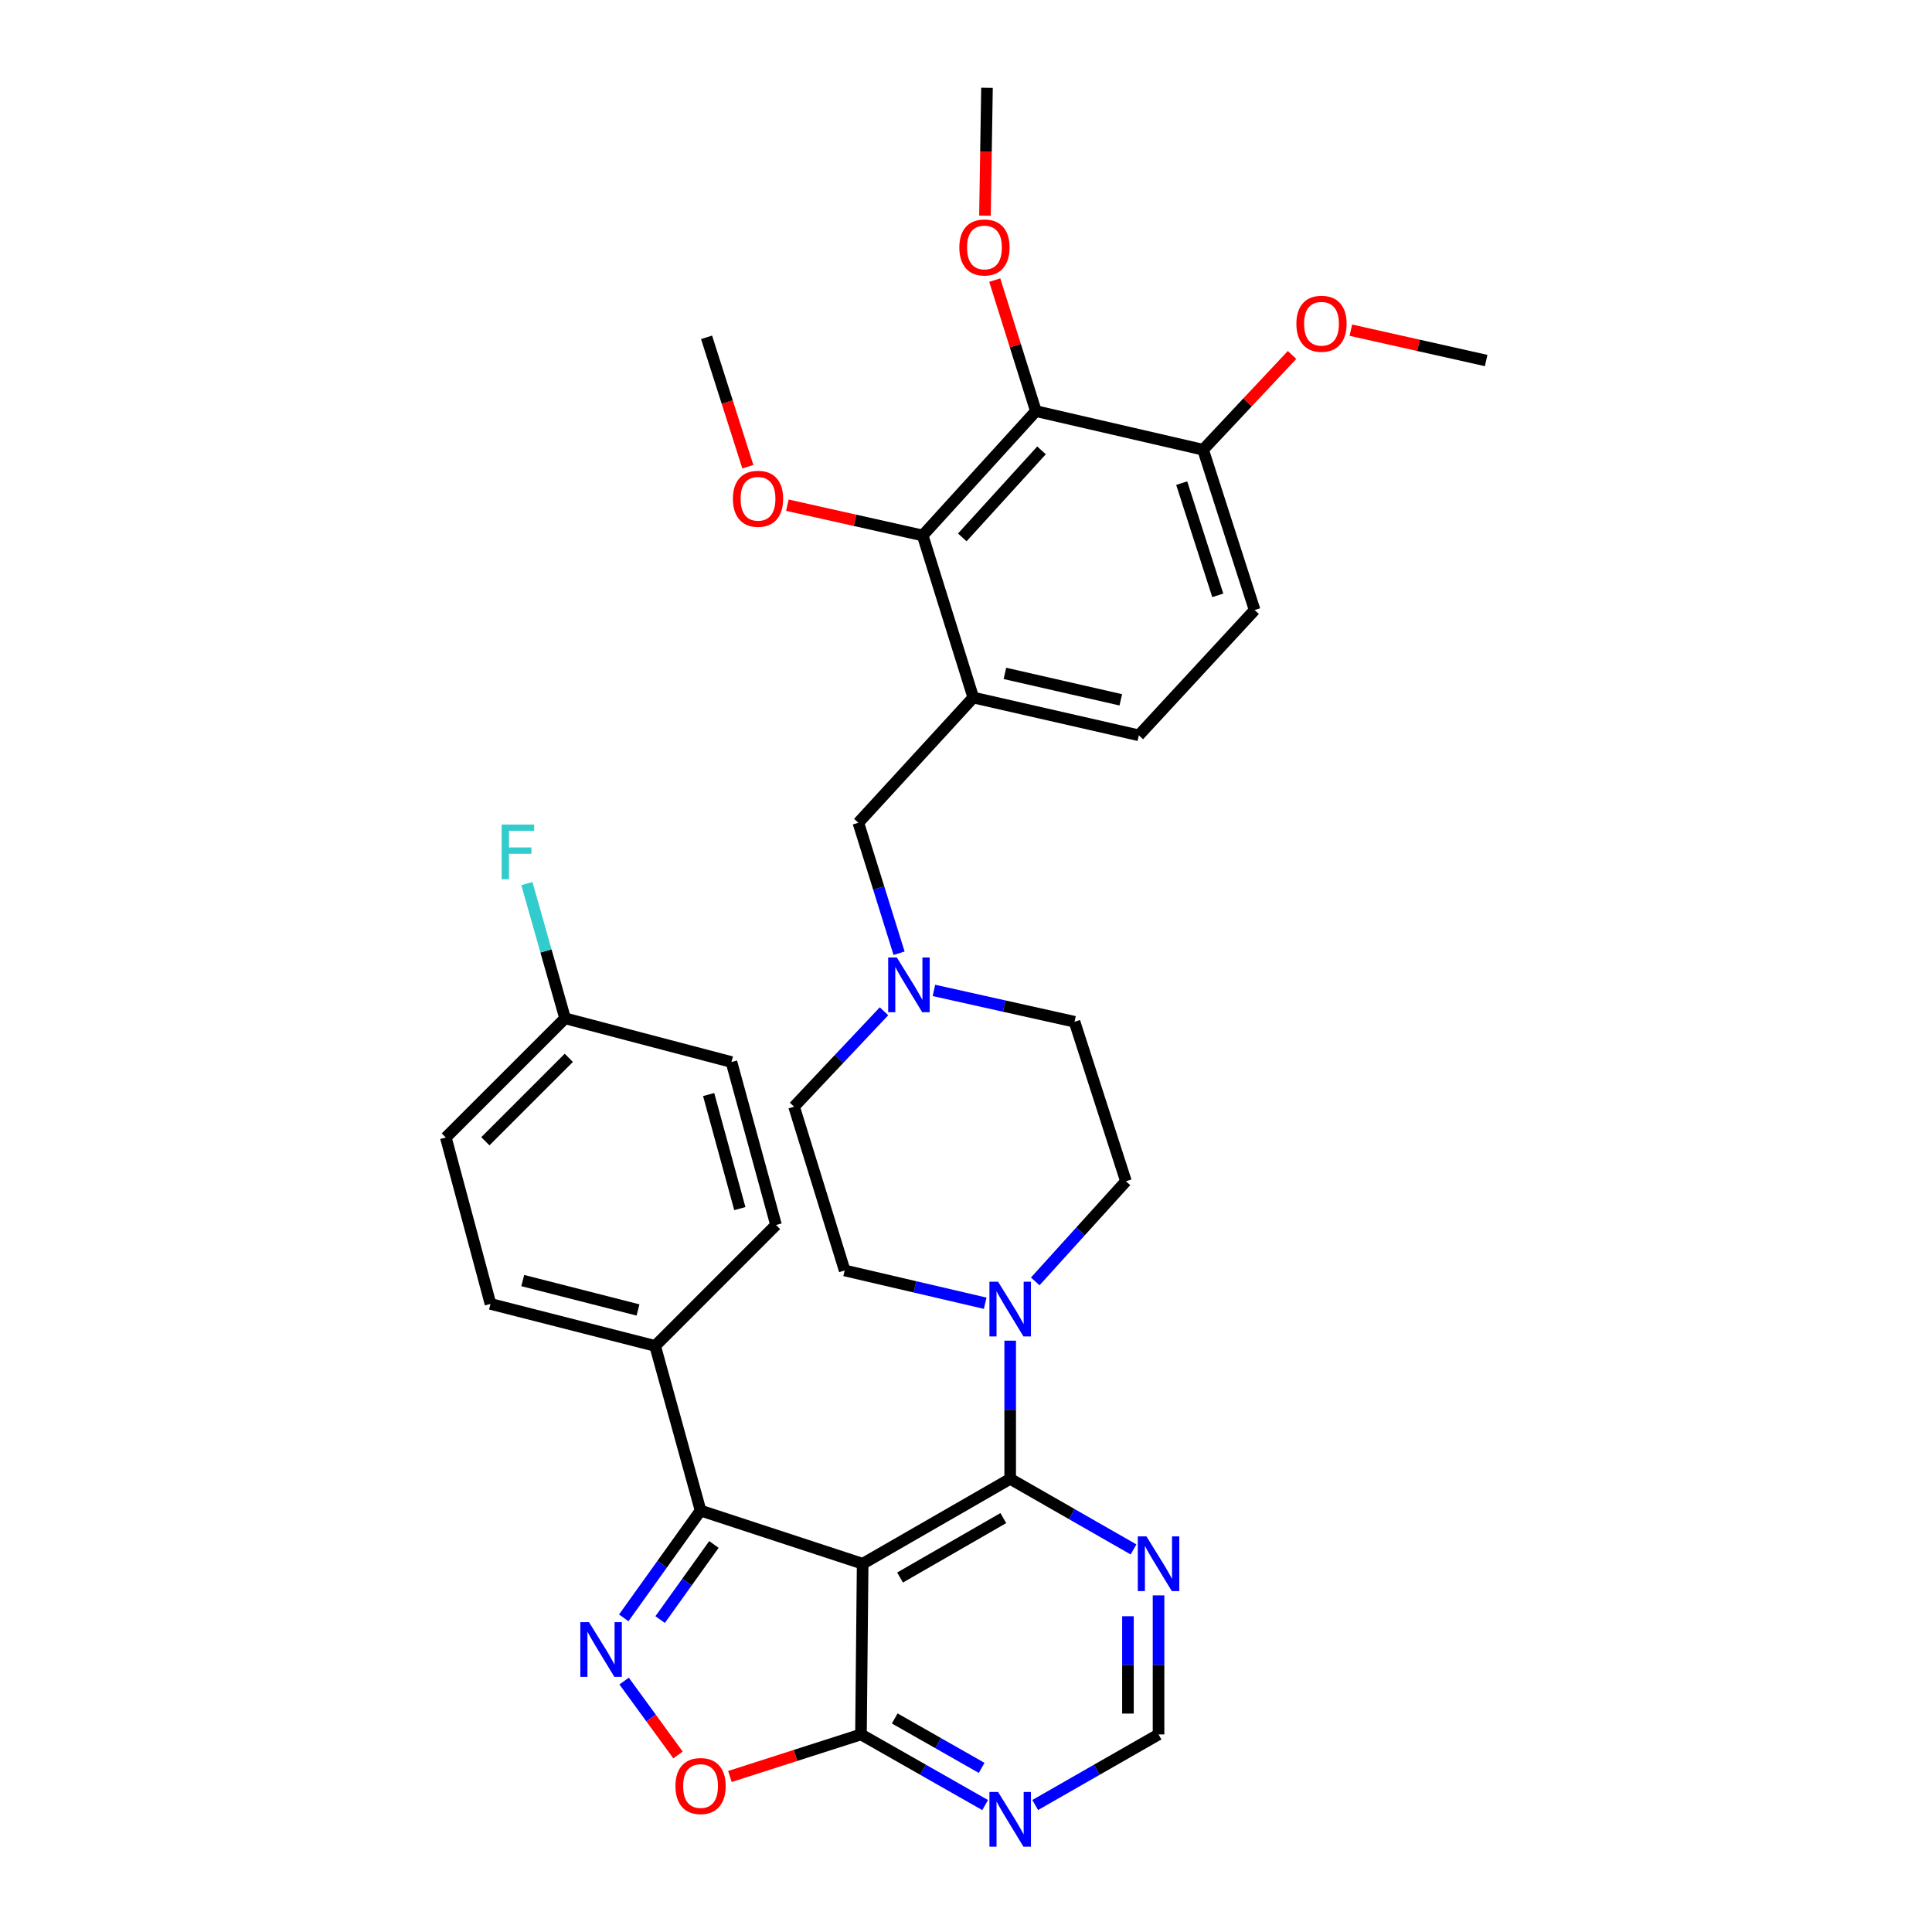 <?xml version='1.0' encoding='iso-8859-1'?>
<svg version='1.1' baseProfile='full'
              xmlns='http://www.w3.org/2000/svg'
                      xmlns:rdkit='http://www.rdkit.org/xml'
                      xmlns:xlink='http://www.w3.org/1999/xlink'
                  xml:space='preserve'
width='1000px' height='1000px' viewBox='0 0 1000 1000'>
<!-- END OF HEADER -->
<rect style='opacity:1.0;fill:#FFFFFF;stroke:none' width='1000' height='1000' x='0' y='0'> </rect>
<path class='bond-1' d='M 446.511,809.399 L 522.87,765.445' style='fill:none;fill-rule:evenodd;stroke:#000000;stroke-width:6px;stroke-linecap:butt;stroke-linejoin:miter;stroke-opacity:1' />
<path class='bond-1' d='M 465.863,816.528 L 519.315,785.76' style='fill:none;fill-rule:evenodd;stroke:#000000;stroke-width:6px;stroke-linecap:butt;stroke-linejoin:miter;stroke-opacity:1' />
<path class='bond-2' d='M 446.511,809.399 L 362.613,781.867' style='fill:none;fill-rule:evenodd;stroke:#000000;stroke-width:6px;stroke-linecap:butt;stroke-linejoin:miter;stroke-opacity:1' />
<path class='bond-3' d='M 446.511,809.399 L 445.64,897.739' style='fill:none;fill-rule:evenodd;stroke:#000000;stroke-width:6px;stroke-linecap:butt;stroke-linejoin:miter;stroke-opacity:1' />
<path class='bond-0' d='M 322.844,837.404 L 342.728,809.636' style='fill:none;fill-rule:evenodd;stroke:#0000FF;stroke-width:6px;stroke-linecap:butt;stroke-linejoin:miter;stroke-opacity:1' />
<path class='bond-0' d='M 342.728,809.636 L 362.613,781.867' style='fill:none;fill-rule:evenodd;stroke:#000000;stroke-width:6px;stroke-linecap:butt;stroke-linejoin:miter;stroke-opacity:1' />
<path class='bond-0' d='M 341.682,838.292 L 355.601,818.854' style='fill:none;fill-rule:evenodd;stroke:#0000FF;stroke-width:6px;stroke-linecap:butt;stroke-linejoin:miter;stroke-opacity:1' />
<path class='bond-0' d='M 355.601,818.854 L 369.521,799.416' style='fill:none;fill-rule:evenodd;stroke:#000000;stroke-width:6px;stroke-linecap:butt;stroke-linejoin:miter;stroke-opacity:1' />
<path class='bond-34' d='M 323.042,870.12 L 336.993,889.247' style='fill:none;fill-rule:evenodd;stroke:#0000FF;stroke-width:6px;stroke-linecap:butt;stroke-linejoin:miter;stroke-opacity:1' />
<path class='bond-34' d='M 336.993,889.247 L 350.944,908.374' style='fill:none;fill-rule:evenodd;stroke:#FF0000;stroke-width:6px;stroke-linecap:butt;stroke-linejoin:miter;stroke-opacity:1' />
<path class='bond-4' d='M 522.87,765.445 L 522.87,729.686' style='fill:none;fill-rule:evenodd;stroke:#000000;stroke-width:6px;stroke-linecap:butt;stroke-linejoin:miter;stroke-opacity:1' />
<path class='bond-4' d='M 522.87,729.686 L 522.87,693.928' style='fill:none;fill-rule:evenodd;stroke:#0000FF;stroke-width:6px;stroke-linecap:butt;stroke-linejoin:miter;stroke-opacity:1' />
<path class='bond-9' d='M 522.87,765.445 L 554.789,783.715' style='fill:none;fill-rule:evenodd;stroke:#000000;stroke-width:6px;stroke-linecap:butt;stroke-linejoin:miter;stroke-opacity:1' />
<path class='bond-9' d='M 554.789,783.715 L 586.708,801.985' style='fill:none;fill-rule:evenodd;stroke:#0000FF;stroke-width:6px;stroke-linecap:butt;stroke-linejoin:miter;stroke-opacity:1' />
<path class='bond-13' d='M 362.613,781.867 L 339.101,696.641' style='fill:none;fill-rule:evenodd;stroke:#000000;stroke-width:6px;stroke-linecap:butt;stroke-linejoin:miter;stroke-opacity:1' />
<path class='bond-5' d='M 445.64,897.739 L 411.716,908.621' style='fill:none;fill-rule:evenodd;stroke:#000000;stroke-width:6px;stroke-linecap:butt;stroke-linejoin:miter;stroke-opacity:1' />
<path class='bond-5' d='M 411.716,908.621 L 377.793,919.504' style='fill:none;fill-rule:evenodd;stroke:#FF0000;stroke-width:6px;stroke-linecap:butt;stroke-linejoin:miter;stroke-opacity:1' />
<path class='bond-10' d='M 445.64,897.739 L 477.774,916.02' style='fill:none;fill-rule:evenodd;stroke:#000000;stroke-width:6px;stroke-linecap:butt;stroke-linejoin:miter;stroke-opacity:1' />
<path class='bond-10' d='M 477.774,916.02 L 509.909,934.301' style='fill:none;fill-rule:evenodd;stroke:#0000FF;stroke-width:6px;stroke-linecap:butt;stroke-linejoin:miter;stroke-opacity:1' />
<path class='bond-10' d='M 463.109,889.461 L 485.603,902.258' style='fill:none;fill-rule:evenodd;stroke:#000000;stroke-width:6px;stroke-linecap:butt;stroke-linejoin:miter;stroke-opacity:1' />
<path class='bond-10' d='M 485.603,902.258 L 508.098,915.055' style='fill:none;fill-rule:evenodd;stroke:#0000FF;stroke-width:6px;stroke-linecap:butt;stroke-linejoin:miter;stroke-opacity:1' />
<path class='bond-17' d='M 535.841,663.25 L 559.315,637.333' style='fill:none;fill-rule:evenodd;stroke:#0000FF;stroke-width:6px;stroke-linecap:butt;stroke-linejoin:miter;stroke-opacity:1' />
<path class='bond-17' d='M 559.315,637.333 L 582.789,611.416' style='fill:none;fill-rule:evenodd;stroke:#000000;stroke-width:6px;stroke-linecap:butt;stroke-linejoin:miter;stroke-opacity:1' />
<path class='bond-18' d='M 509.931,674.553 L 473.563,666.07' style='fill:none;fill-rule:evenodd;stroke:#0000FF;stroke-width:6px;stroke-linecap:butt;stroke-linejoin:miter;stroke-opacity:1' />
<path class='bond-18' d='M 473.563,666.07 L 437.196,657.586' style='fill:none;fill-rule:evenodd;stroke:#000000;stroke-width:6px;stroke-linecap:butt;stroke-linejoin:miter;stroke-opacity:1' />
<path class='bond-6' d='M 536.17,212.792 L 477.579,277.154' style='fill:none;fill-rule:evenodd;stroke:#000000;stroke-width:6px;stroke-linecap:butt;stroke-linejoin:miter;stroke-opacity:1' />
<path class='bond-6' d='M 539.089,233.105 L 498.075,278.158' style='fill:none;fill-rule:evenodd;stroke:#000000;stroke-width:6px;stroke-linecap:butt;stroke-linejoin:miter;stroke-opacity:1' />
<path class='bond-24' d='M 536.17,212.792 L 525.527,178.89' style='fill:none;fill-rule:evenodd;stroke:#000000;stroke-width:6px;stroke-linecap:butt;stroke-linejoin:miter;stroke-opacity:1' />
<path class='bond-24' d='M 525.527,178.89 L 514.884,144.988' style='fill:none;fill-rule:evenodd;stroke:#FF0000;stroke-width:6px;stroke-linecap:butt;stroke-linejoin:miter;stroke-opacity:1' />
<path class='bond-38' d='M 536.17,212.792 L 622.724,232.777' style='fill:none;fill-rule:evenodd;stroke:#000000;stroke-width:6px;stroke-linecap:butt;stroke-linejoin:miter;stroke-opacity:1' />
<path class='bond-7' d='M 503.765,361.051 L 444.276,425.861' style='fill:none;fill-rule:evenodd;stroke:#000000;stroke-width:6px;stroke-linecap:butt;stroke-linejoin:miter;stroke-opacity:1' />
<path class='bond-8' d='M 503.765,361.051 L 477.579,277.154' style='fill:none;fill-rule:evenodd;stroke:#000000;stroke-width:6px;stroke-linecap:butt;stroke-linejoin:miter;stroke-opacity:1' />
<path class='bond-16' d='M 503.765,361.051 L 589.457,380.596' style='fill:none;fill-rule:evenodd;stroke:#000000;stroke-width:6px;stroke-linecap:butt;stroke-linejoin:miter;stroke-opacity:1' />
<path class='bond-16' d='M 520.139,348.546 L 580.124,362.228' style='fill:none;fill-rule:evenodd;stroke:#000000;stroke-width:6px;stroke-linecap:butt;stroke-linejoin:miter;stroke-opacity:1' />
<path class='bond-25' d='M 477.579,277.154 L 442.557,269.317' style='fill:none;fill-rule:evenodd;stroke:#000000;stroke-width:6px;stroke-linecap:butt;stroke-linejoin:miter;stroke-opacity:1' />
<path class='bond-25' d='M 442.557,269.317 L 407.536,261.481' style='fill:none;fill-rule:evenodd;stroke:#FF0000;stroke-width:6px;stroke-linecap:butt;stroke-linejoin:miter;stroke-opacity:1' />
<path class='bond-35' d='M 599.66,825.767 L 599.66,861.753' style='fill:none;fill-rule:evenodd;stroke:#0000FF;stroke-width:6px;stroke-linecap:butt;stroke-linejoin:miter;stroke-opacity:1' />
<path class='bond-35' d='M 599.66,861.753 L 599.66,897.739' style='fill:none;fill-rule:evenodd;stroke:#000000;stroke-width:6px;stroke-linecap:butt;stroke-linejoin:miter;stroke-opacity:1' />
<path class='bond-35' d='M 583.827,836.563 L 583.827,861.753' style='fill:none;fill-rule:evenodd;stroke:#0000FF;stroke-width:6px;stroke-linecap:butt;stroke-linejoin:miter;stroke-opacity:1' />
<path class='bond-35' d='M 583.827,861.753 L 583.827,886.943' style='fill:none;fill-rule:evenodd;stroke:#000000;stroke-width:6px;stroke-linecap:butt;stroke-linejoin:miter;stroke-opacity:1' />
<path class='bond-14' d='M 535.822,934.265 L 567.741,916.002' style='fill:none;fill-rule:evenodd;stroke:#0000FF;stroke-width:6px;stroke-linecap:butt;stroke-linejoin:miter;stroke-opacity:1' />
<path class='bond-14' d='M 567.741,916.002 L 599.66,897.739' style='fill:none;fill-rule:evenodd;stroke:#000000;stroke-width:6px;stroke-linecap:butt;stroke-linejoin:miter;stroke-opacity:1' />
<path class='bond-11' d='M 457.556,523.437 L 434.283,548.119' style='fill:none;fill-rule:evenodd;stroke:#0000FF;stroke-width:6px;stroke-linecap:butt;stroke-linejoin:miter;stroke-opacity:1' />
<path class='bond-11' d='M 434.283,548.119 L 411.009,572.801' style='fill:none;fill-rule:evenodd;stroke:#000000;stroke-width:6px;stroke-linecap:butt;stroke-linejoin:miter;stroke-opacity:1' />
<path class='bond-12' d='M 465.357,493.393 L 454.817,459.627' style='fill:none;fill-rule:evenodd;stroke:#0000FF;stroke-width:6px;stroke-linecap:butt;stroke-linejoin:miter;stroke-opacity:1' />
<path class='bond-12' d='M 454.817,459.627 L 444.276,425.861' style='fill:none;fill-rule:evenodd;stroke:#000000;stroke-width:6px;stroke-linecap:butt;stroke-linejoin:miter;stroke-opacity:1' />
<path class='bond-37' d='M 483.398,512.635 L 519.785,520.749' style='fill:none;fill-rule:evenodd;stroke:#0000FF;stroke-width:6px;stroke-linecap:butt;stroke-linejoin:miter;stroke-opacity:1' />
<path class='bond-37' d='M 519.785,520.749 L 556.172,528.864' style='fill:none;fill-rule:evenodd;stroke:#000000;stroke-width:6px;stroke-linecap:butt;stroke-linejoin:miter;stroke-opacity:1' />
<path class='bond-20' d='M 339.101,696.641 L 253.875,674.897' style='fill:none;fill-rule:evenodd;stroke:#000000;stroke-width:6px;stroke-linecap:butt;stroke-linejoin:miter;stroke-opacity:1' />
<path class='bond-20' d='M 330.231,678.038 L 270.573,662.817' style='fill:none;fill-rule:evenodd;stroke:#000000;stroke-width:6px;stroke-linecap:butt;stroke-linejoin:miter;stroke-opacity:1' />
<path class='bond-21' d='M 339.101,696.641 L 401.668,634.048' style='fill:none;fill-rule:evenodd;stroke:#000000;stroke-width:6px;stroke-linecap:butt;stroke-linejoin:miter;stroke-opacity:1' />
<path class='bond-15' d='M 622.724,232.777 L 649.394,315.76' style='fill:none;fill-rule:evenodd;stroke:#000000;stroke-width:6px;stroke-linecap:butt;stroke-linejoin:miter;stroke-opacity:1' />
<path class='bond-15' d='M 611.65,250.069 L 630.319,308.157' style='fill:none;fill-rule:evenodd;stroke:#000000;stroke-width:6px;stroke-linecap:butt;stroke-linejoin:miter;stroke-opacity:1' />
<path class='bond-30' d='M 622.724,232.777 L 645.746,208.251' style='fill:none;fill-rule:evenodd;stroke:#000000;stroke-width:6px;stroke-linecap:butt;stroke-linejoin:miter;stroke-opacity:1' />
<path class='bond-30' d='M 645.746,208.251 L 668.768,183.726' style='fill:none;fill-rule:evenodd;stroke:#FF0000;stroke-width:6px;stroke-linecap:butt;stroke-linejoin:miter;stroke-opacity:1' />
<path class='bond-19' d='M 589.457,380.596 L 649.394,315.76' style='fill:none;fill-rule:evenodd;stroke:#000000;stroke-width:6px;stroke-linecap:butt;stroke-linejoin:miter;stroke-opacity:1' />
<path class='bond-23' d='M 582.789,611.416 L 556.172,528.864' style='fill:none;fill-rule:evenodd;stroke:#000000;stroke-width:6px;stroke-linecap:butt;stroke-linejoin:miter;stroke-opacity:1' />
<path class='bond-22' d='M 437.196,657.586 L 411.009,572.801' style='fill:none;fill-rule:evenodd;stroke:#000000;stroke-width:6px;stroke-linecap:butt;stroke-linejoin:miter;stroke-opacity:1' />
<path class='bond-28' d='M 253.875,674.897 L 230.768,588.774' style='fill:none;fill-rule:evenodd;stroke:#000000;stroke-width:6px;stroke-linecap:butt;stroke-linejoin:miter;stroke-opacity:1' />
<path class='bond-27' d='M 401.668,634.048 L 378.605,549.702' style='fill:none;fill-rule:evenodd;stroke:#000000;stroke-width:6px;stroke-linecap:butt;stroke-linejoin:miter;stroke-opacity:1' />
<path class='bond-27' d='M 382.936,625.572 L 366.792,566.53' style='fill:none;fill-rule:evenodd;stroke:#000000;stroke-width:6px;stroke-linecap:butt;stroke-linejoin:miter;stroke-opacity:1' />
<path class='bond-31' d='M 509.813,111.622 L 510.338,78.538' style='fill:none;fill-rule:evenodd;stroke:#FF0000;stroke-width:6px;stroke-linecap:butt;stroke-linejoin:miter;stroke-opacity:1' />
<path class='bond-31' d='M 510.338,78.538 L 510.863,45.455' style='fill:none;fill-rule:evenodd;stroke:#000000;stroke-width:6px;stroke-linecap:butt;stroke-linejoin:miter;stroke-opacity:1' />
<path class='bond-32' d='M 387.085,241.573 L 376.402,208.091' style='fill:none;fill-rule:evenodd;stroke:#FF0000;stroke-width:6px;stroke-linecap:butt;stroke-linejoin:miter;stroke-opacity:1' />
<path class='bond-32' d='M 376.402,208.091 L 365.718,174.608' style='fill:none;fill-rule:evenodd;stroke:#000000;stroke-width:6px;stroke-linecap:butt;stroke-linejoin:miter;stroke-opacity:1' />
<path class='bond-26' d='M 292.482,527.078 L 378.605,549.702' style='fill:none;fill-rule:evenodd;stroke:#000000;stroke-width:6px;stroke-linecap:butt;stroke-linejoin:miter;stroke-opacity:1' />
<path class='bond-29' d='M 292.482,527.078 L 282.601,492.216' style='fill:none;fill-rule:evenodd;stroke:#000000;stroke-width:6px;stroke-linecap:butt;stroke-linejoin:miter;stroke-opacity:1' />
<path class='bond-29' d='M 282.601,492.216 L 272.72,457.353' style='fill:none;fill-rule:evenodd;stroke:#33CCCC;stroke-width:6px;stroke-linecap:butt;stroke-linejoin:miter;stroke-opacity:1' />
<path class='bond-36' d='M 292.482,527.078 L 230.768,588.774' style='fill:none;fill-rule:evenodd;stroke:#000000;stroke-width:6px;stroke-linecap:butt;stroke-linejoin:miter;stroke-opacity:1' />
<path class='bond-36' d='M 294.419,547.53 L 251.219,590.717' style='fill:none;fill-rule:evenodd;stroke:#000000;stroke-width:6px;stroke-linecap:butt;stroke-linejoin:miter;stroke-opacity:1' />
<path class='bond-33' d='M 699.19,170.897 L 734.211,178.752' style='fill:none;fill-rule:evenodd;stroke:#FF0000;stroke-width:6px;stroke-linecap:butt;stroke-linejoin:miter;stroke-opacity:1' />
<path class='bond-33' d='M 734.211,178.752 L 769.232,186.606' style='fill:none;fill-rule:evenodd;stroke:#000000;stroke-width:6px;stroke-linecap:butt;stroke-linejoin:miter;stroke-opacity:1' />
<path  class='atom-1' d='M 304.861 839.615
L 314.141 854.615
Q 315.061 856.095, 316.541 858.775
Q 318.021 861.455, 318.101 861.615
L 318.101 839.615
L 321.861 839.615
L 321.861 867.935
L 317.981 867.935
L 308.021 851.535
Q 306.861 849.615, 305.621 847.415
Q 304.421 845.215, 304.061 844.535
L 304.061 867.935
L 300.381 867.935
L 300.381 839.615
L 304.861 839.615
' fill='#0000FF'/>
<path  class='atom-5' d='M 516.61 663.411
L 525.89 678.411
Q 526.81 679.891, 528.29 682.571
Q 529.77 685.251, 529.85 685.411
L 529.85 663.411
L 533.61 663.411
L 533.61 691.731
L 529.73 691.731
L 519.77 675.331
Q 518.61 673.411, 517.37 671.211
Q 516.17 669.011, 515.81 668.331
L 515.81 691.731
L 512.13 691.731
L 512.13 663.411
L 516.61 663.411
' fill='#0000FF'/>
<path  class='atom-6' d='M 349.613 924.453
Q 349.613 917.653, 352.973 913.853
Q 356.333 910.053, 362.613 910.053
Q 368.893 910.053, 372.253 913.853
Q 375.613 917.653, 375.613 924.453
Q 375.613 931.333, 372.213 935.253
Q 368.813 939.133, 362.613 939.133
Q 356.373 939.133, 352.973 935.253
Q 349.613 931.373, 349.613 924.453
M 362.613 935.933
Q 366.933 935.933, 369.253 933.053
Q 371.613 930.133, 371.613 924.453
Q 371.613 918.893, 369.253 916.093
Q 366.933 913.253, 362.613 913.253
Q 358.293 913.253, 355.933 916.053
Q 353.613 918.853, 353.613 924.453
Q 353.613 930.173, 355.933 933.053
Q 358.293 935.933, 362.613 935.933
' fill='#FF0000'/>
<path  class='atom-10' d='M 593.4 795.239
L 602.68 810.239
Q 603.6 811.719, 605.08 814.399
Q 606.56 817.079, 606.64 817.239
L 606.64 795.239
L 610.4 795.239
L 610.4 823.559
L 606.52 823.559
L 596.56 807.159
Q 595.4 805.239, 594.16 803.039
Q 592.96 800.839, 592.6 800.159
L 592.6 823.559
L 588.92 823.559
L 588.92 795.239
L 593.4 795.239
' fill='#0000FF'/>
<path  class='atom-11' d='M 516.61 927.515
L 525.89 942.515
Q 526.81 943.995, 528.29 946.675
Q 529.77 949.355, 529.85 949.515
L 529.85 927.515
L 533.61 927.515
L 533.61 955.835
L 529.73 955.835
L 519.77 939.435
Q 518.61 937.515, 517.37 935.315
Q 516.17 933.115, 515.81 932.435
L 515.81 955.835
L 512.13 955.835
L 512.13 927.515
L 516.61 927.515
' fill='#0000FF'/>
<path  class='atom-12' d='M 464.203 495.59
L 473.483 510.59
Q 474.403 512.07, 475.883 514.75
Q 477.363 517.43, 477.443 517.59
L 477.443 495.59
L 481.203 495.59
L 481.203 523.91
L 477.323 523.91
L 467.363 507.51
Q 466.203 505.59, 464.963 503.39
Q 463.763 501.19, 463.403 500.51
L 463.403 523.91
L 459.723 523.91
L 459.723 495.59
L 464.203 495.59
' fill='#0000FF'/>
<path  class='atom-25' d='M 496.553 128.086
Q 496.553 121.286, 499.913 117.486
Q 503.273 113.686, 509.553 113.686
Q 515.833 113.686, 519.193 117.486
Q 522.553 121.286, 522.553 128.086
Q 522.553 134.966, 519.153 138.886
Q 515.753 142.766, 509.553 142.766
Q 503.313 142.766, 499.913 138.886
Q 496.553 135.006, 496.553 128.086
M 509.553 139.566
Q 513.873 139.566, 516.193 136.686
Q 518.553 133.766, 518.553 128.086
Q 518.553 122.526, 516.193 119.726
Q 513.873 116.886, 509.553 116.886
Q 505.233 116.886, 502.873 119.686
Q 500.553 122.486, 500.553 128.086
Q 500.553 133.806, 502.873 136.686
Q 505.233 139.566, 509.553 139.566
' fill='#FF0000'/>
<path  class='atom-26' d='M 379.353 258.164
Q 379.353 251.364, 382.713 247.564
Q 386.073 243.764, 392.353 243.764
Q 398.633 243.764, 401.993 247.564
Q 405.353 251.364, 405.353 258.164
Q 405.353 265.044, 401.953 268.964
Q 398.553 272.844, 392.353 272.844
Q 386.113 272.844, 382.713 268.964
Q 379.353 265.084, 379.353 258.164
M 392.353 269.644
Q 396.673 269.644, 398.993 266.764
Q 401.353 263.844, 401.353 258.164
Q 401.353 252.604, 398.993 249.804
Q 396.673 246.964, 392.353 246.964
Q 388.033 246.964, 385.673 249.764
Q 383.353 252.564, 383.353 258.164
Q 383.353 263.884, 385.673 266.764
Q 388.033 269.644, 392.353 269.644
' fill='#FF0000'/>
<path  class='atom-30' d='M 259.652 426.795
L 276.492 426.795
L 276.492 430.035
L 263.452 430.035
L 263.452 438.635
L 275.052 438.635
L 275.052 441.915
L 263.452 441.915
L 263.452 455.115
L 259.652 455.115
L 259.652 426.795
' fill='#33CCCC'/>
<path  class='atom-31' d='M 671.006 167.572
Q 671.006 160.772, 674.366 156.972
Q 677.726 153.172, 684.006 153.172
Q 690.286 153.172, 693.646 156.972
Q 697.006 160.772, 697.006 167.572
Q 697.006 174.452, 693.606 178.372
Q 690.206 182.252, 684.006 182.252
Q 677.766 182.252, 674.366 178.372
Q 671.006 174.492, 671.006 167.572
M 684.006 179.052
Q 688.326 179.052, 690.646 176.172
Q 693.006 173.252, 693.006 167.572
Q 693.006 162.012, 690.646 159.212
Q 688.326 156.372, 684.006 156.372
Q 679.686 156.372, 677.326 159.172
Q 675.006 161.972, 675.006 167.572
Q 675.006 173.292, 677.326 176.172
Q 679.686 179.052, 684.006 179.052
' fill='#FF0000'/>
</svg>
